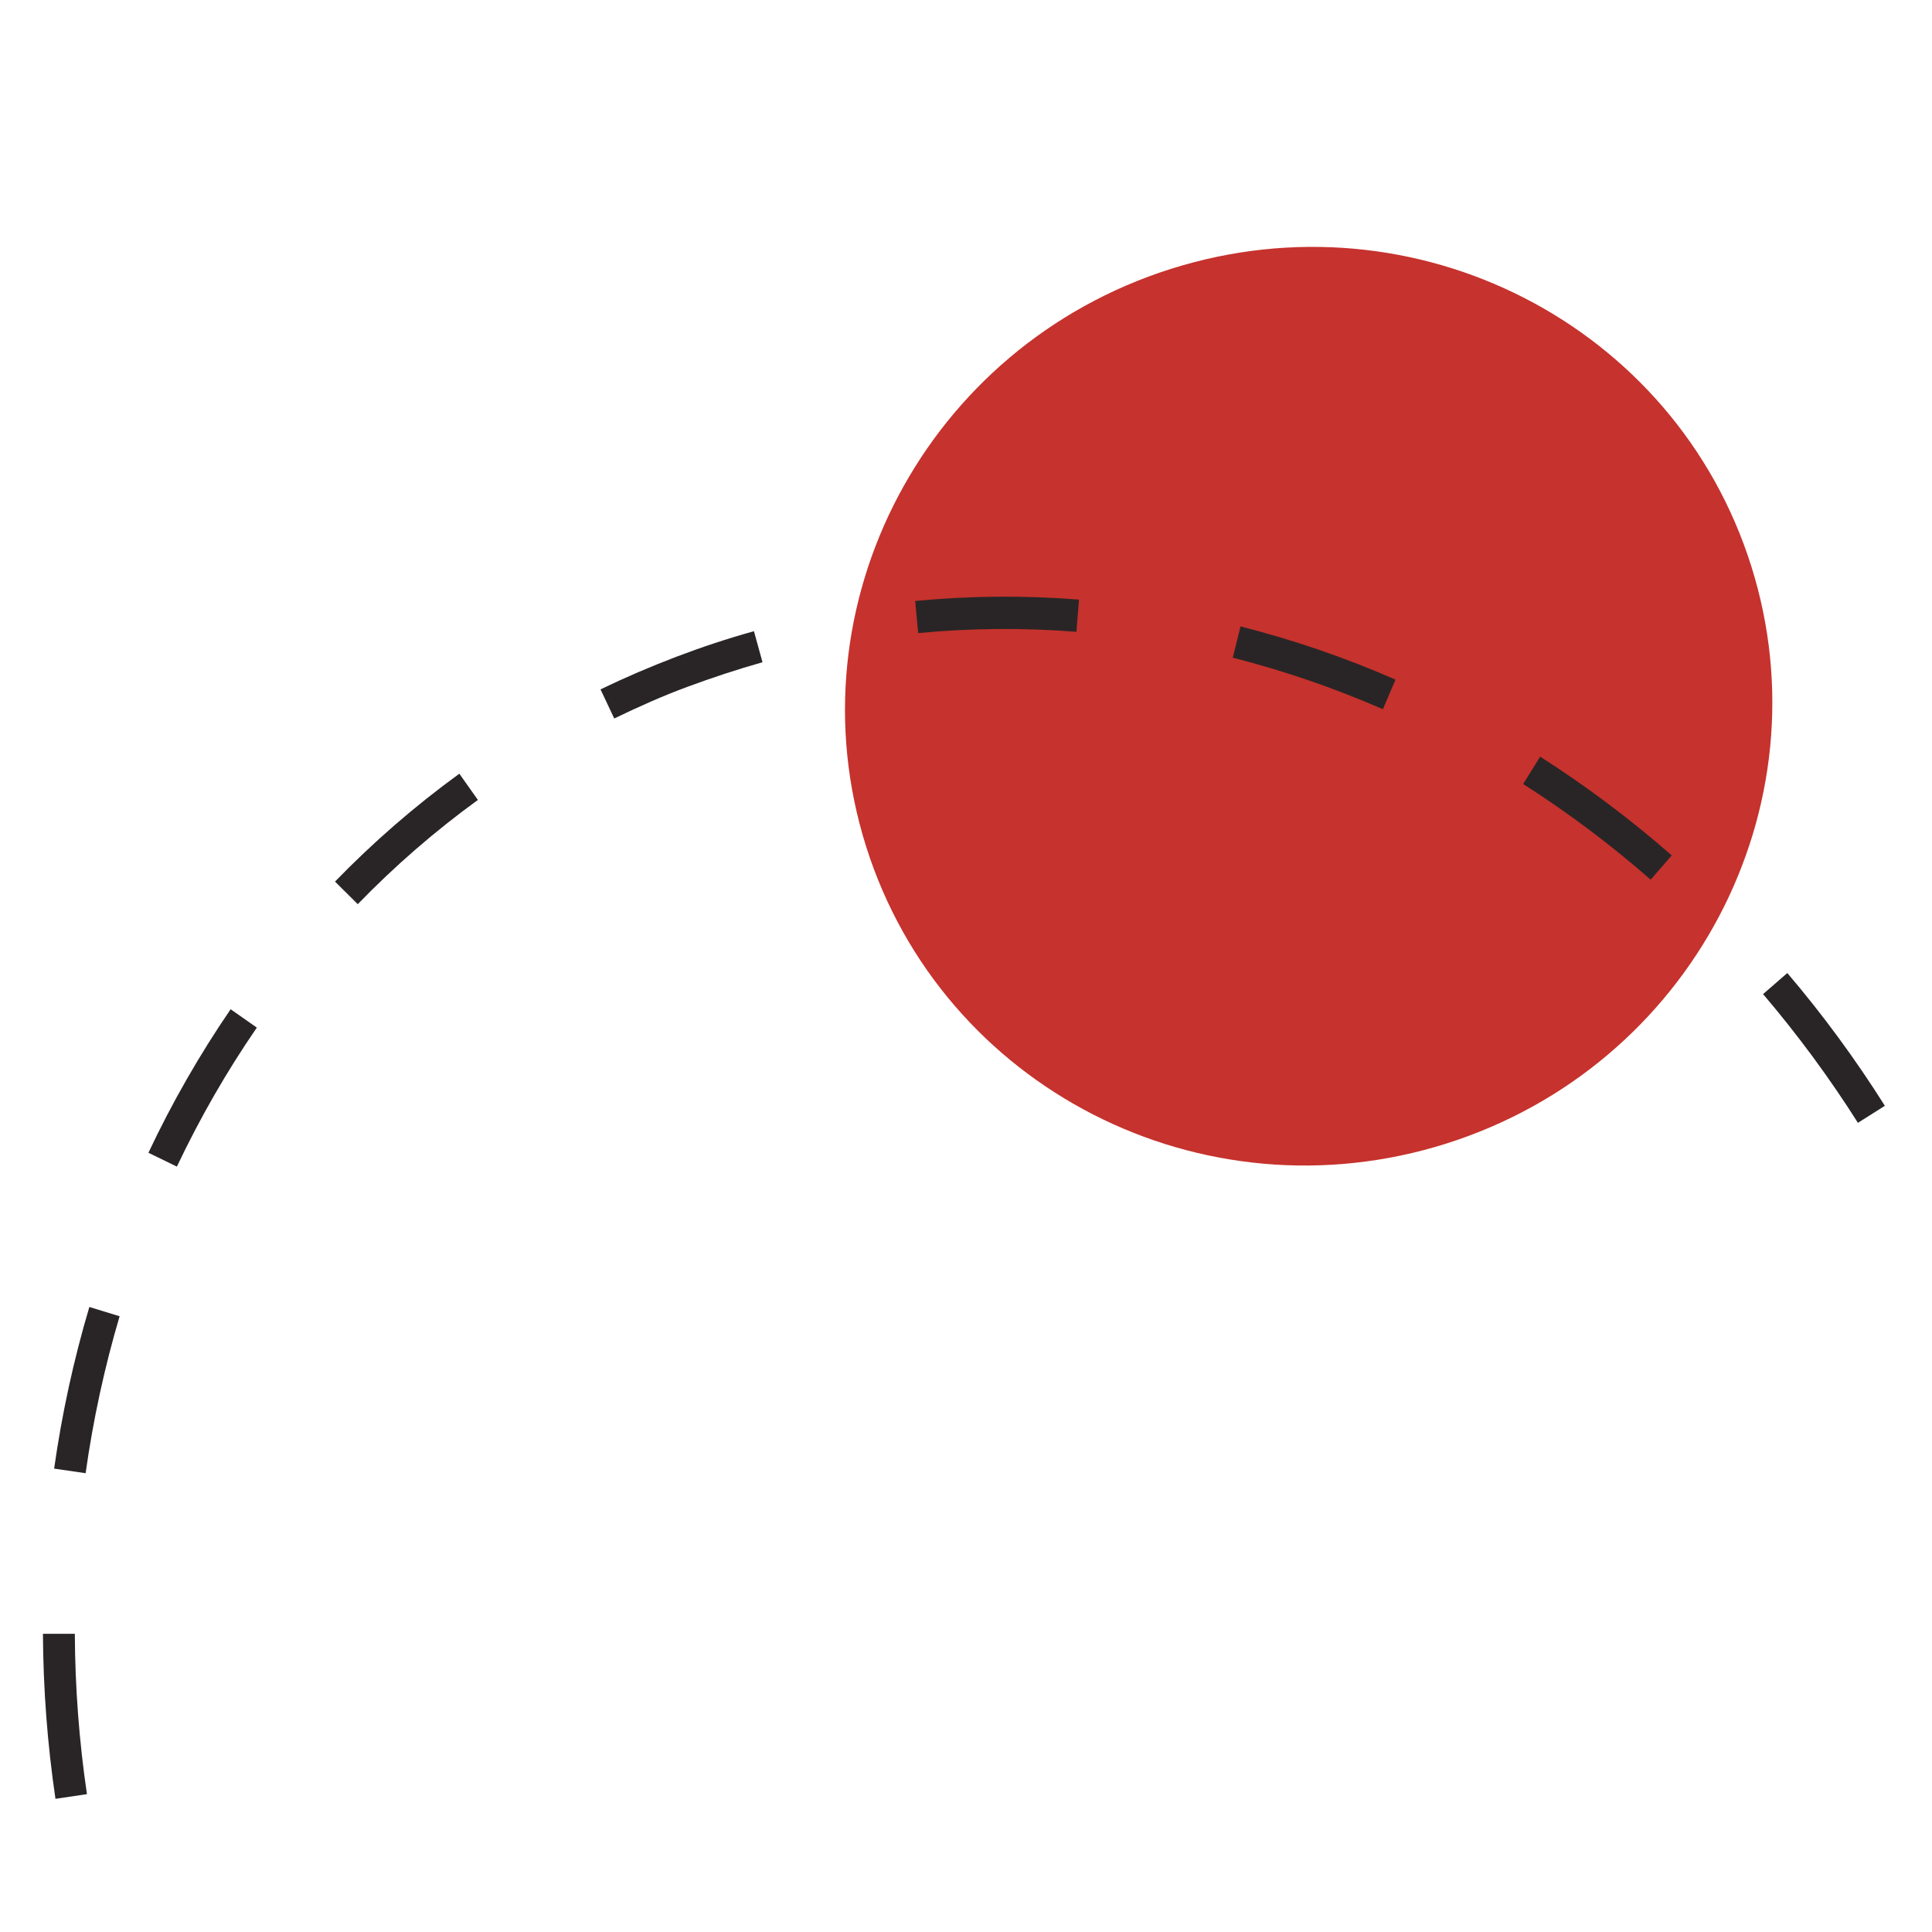 <svg xmlns="http://www.w3.org/2000/svg" width="45" height="45" fill="none" viewBox="0 0 45 45">
    <mask id="dehut0plna" width="45" height="45" x="0" y="0" maskUnits="userSpaceOnUse">
        <path fill="#C4C4C4" d="M0 0H45V45H0z"/>
    </mask>
    <g mask="url(#dehut0plna)">
        <path fill="#C6322D" d="M33.69 26.635c5.694-1.802 8.873-7.824 7.1-13.45-1.772-5.625-7.824-8.724-13.518-6.922-5.693 1.802-8.872 7.823-7.1 13.449 1.773 5.625 7.825 8.725 13.519 6.923z"/>
        <path fill="#292526" d="M1.292 41.898c-.188-1.273-.285-2.557-.292-3.844h.743c.006 1.25.1 2.498.282 3.735l-.733.109zm.705-7.584l-.736-.107c.18-1.274.454-2.532.82-3.765l.705.216c-.354 1.197-.618 2.42-.792 3.656h.003zm2.128-7.139l-.668-.325c.549-1.165 1.19-2.283 1.915-3.343l.61.428c-.705 1.026-1.326 2.107-1.86 3.233l.003.007zm39.15-1.022c-.666-1.051-1.404-2.053-2.21-2.999l.565-.49c.83.974 1.588 2.007 2.272 3.092l-.628.397zM8.333 21.06l-.53-.526c.892-.92 1.861-1.761 2.896-2.513l.432.611c-1 .726-1.936 1.538-2.798 2.428zm30.114-.571c-.933-.817-1.926-1.562-2.97-2.228l.396-.637c1.077.688 2.102 1.456 3.065 2.3l-.491.565zm-24.14-3.754l-.32-.678c.573-.277 1.166-.531 1.764-.759.598-.227 1.203-.428 1.81-.596l.199.723c-.587.166-1.175.36-1.748.572-.572.211-1.152.47-1.705.738zm17.903-.216c-1.132-.494-2.3-.895-3.496-1.2l.18-.729c1.235.314 2.442.728 3.61 1.24l-.294.69zm-10.824-1.773l-.07-.748c1.268-.122 2.545-.133 3.816-.032l-.06.75c-1.227-.097-2.46-.087-3.686.03z"/>
    </g>
</svg>
